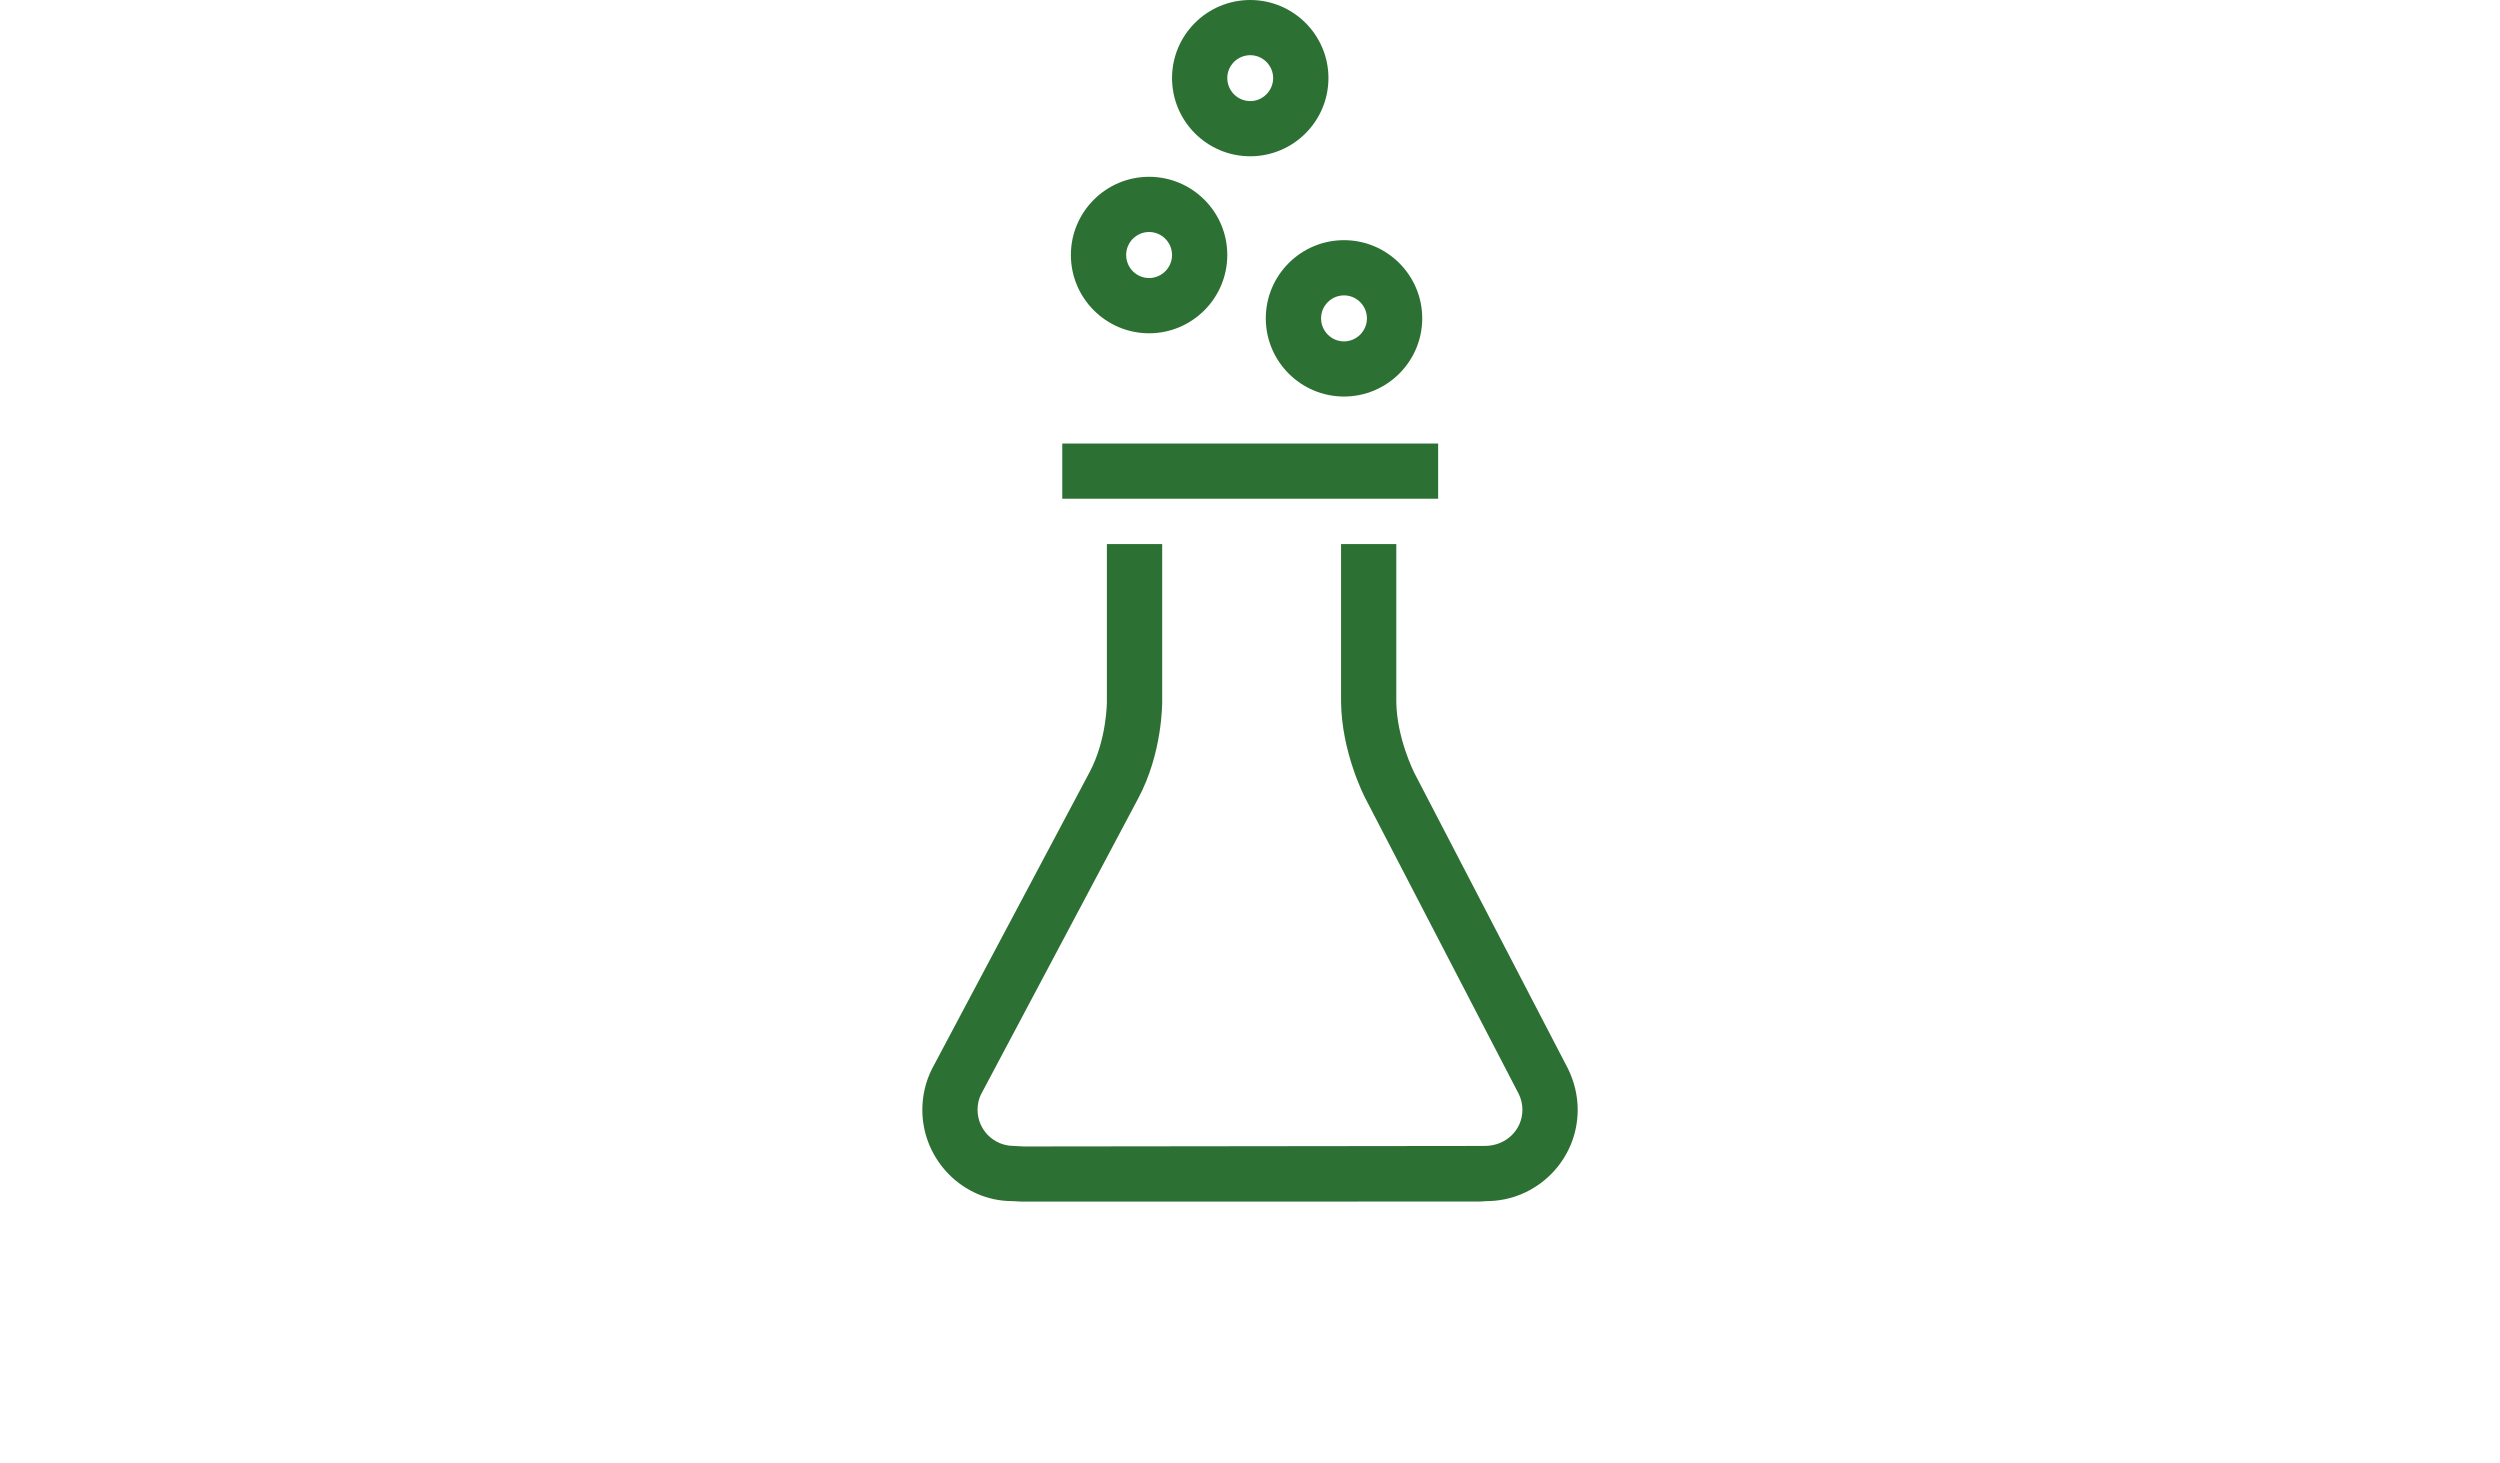 <?xml version="1.0" encoding="UTF-8"?>
<svg xmlns="http://www.w3.org/2000/svg" xmlns:xlink="http://www.w3.org/1999/xlink" version="1.1" id="Warstwa_1" x="0px" y="0px" width="270px" height="158px" viewBox="0 0 270 158" xml:space="preserve">
<g>
	<rect x="114.725" y="47.902" fill="#2D7034" width="40.594" height="5.96"></rect>
	<path fill="#2D7034" d="M145.154,42.826c-4.662,0-8.449-3.787-8.449-8.446c0-4.655,3.787-8.442,8.449-8.442   c4.65,0,8.447,3.788,8.447,8.442C153.602,39.039,149.805,42.826,145.154,42.826 M145.154,31.902c-1.369,0-2.479,1.109-2.479,2.479   c0,1.369,1.109,2.489,2.479,2.489c1.357,0,2.475-1.12,2.475-2.489C147.629,33.011,146.512,31.902,145.154,31.902"></path>
	<path fill="#2D7034" d="M124.102,35.995c-4.658,0-8.447-3.795-8.447-8.461c0-4.651,3.789-8.439,8.447-8.439   c4.66,0,8.445,3.788,8.445,8.439C132.547,32.2,128.762,35.995,124.102,35.995 M124.102,25.056c-1.369,0-2.477,1.117-2.477,2.479   c0,1.376,1.107,2.493,2.477,2.493c1.361,0,2.479-1.117,2.479-2.493C126.58,26.172,125.463,25.056,124.102,25.056"></path>
	<path fill="#2D7034" d="M135.027,16.878c-4.664,0-8.447-3.788-8.447-8.45c0-4.647,3.783-8.428,8.447-8.428   c4.658,0,8.445,3.781,8.445,8.428C143.473,13.09,139.686,16.878,135.027,16.878 M135.027,5.961c-1.371,0-2.48,1.112-2.48,2.467   c0,1.373,1.109,2.489,2.48,2.489c1.355,0,2.473-1.117,2.473-2.489C137.5,7.073,136.383,5.961,135.027,5.961"></path>
	<path fill="#2D7034" d="M110.395,129.775l-1.08-0.056h-0.014c-5.27,0-9.689-4.425-9.689-9.861c0-1.514,0.35-3.029,1.023-4.379   l17.035-32.074c1.873-3.513,1.873-7.58,1.873-7.62V58.759h5.973v17.004c0,0.198,0.029,5.56-2.582,10.449l-16.99,31.991   c-0.234,0.465-0.367,1.049-0.367,1.656c0,2.151,1.748,3.9,3.902,3.9l1.08,0.059l49.787-0.056c2.326-0.003,4.074-1.752,4.074-3.903   c0-0.606-0.133-1.19-0.404-1.729l-16.568-31.929c-0.109-0.205-2.561-4.982-2.613-10.408V58.759h5.965v17.004   c0.037,3.926,1.92,7.65,1.936,7.688l16.613,31.981c0.688,1.406,1.041,2.913,1.041,4.427c0,5.44-4.428,9.864-9.871,9.864   l-0.688,0.044L110.395,129.775z"></path>
</g>
</svg>

